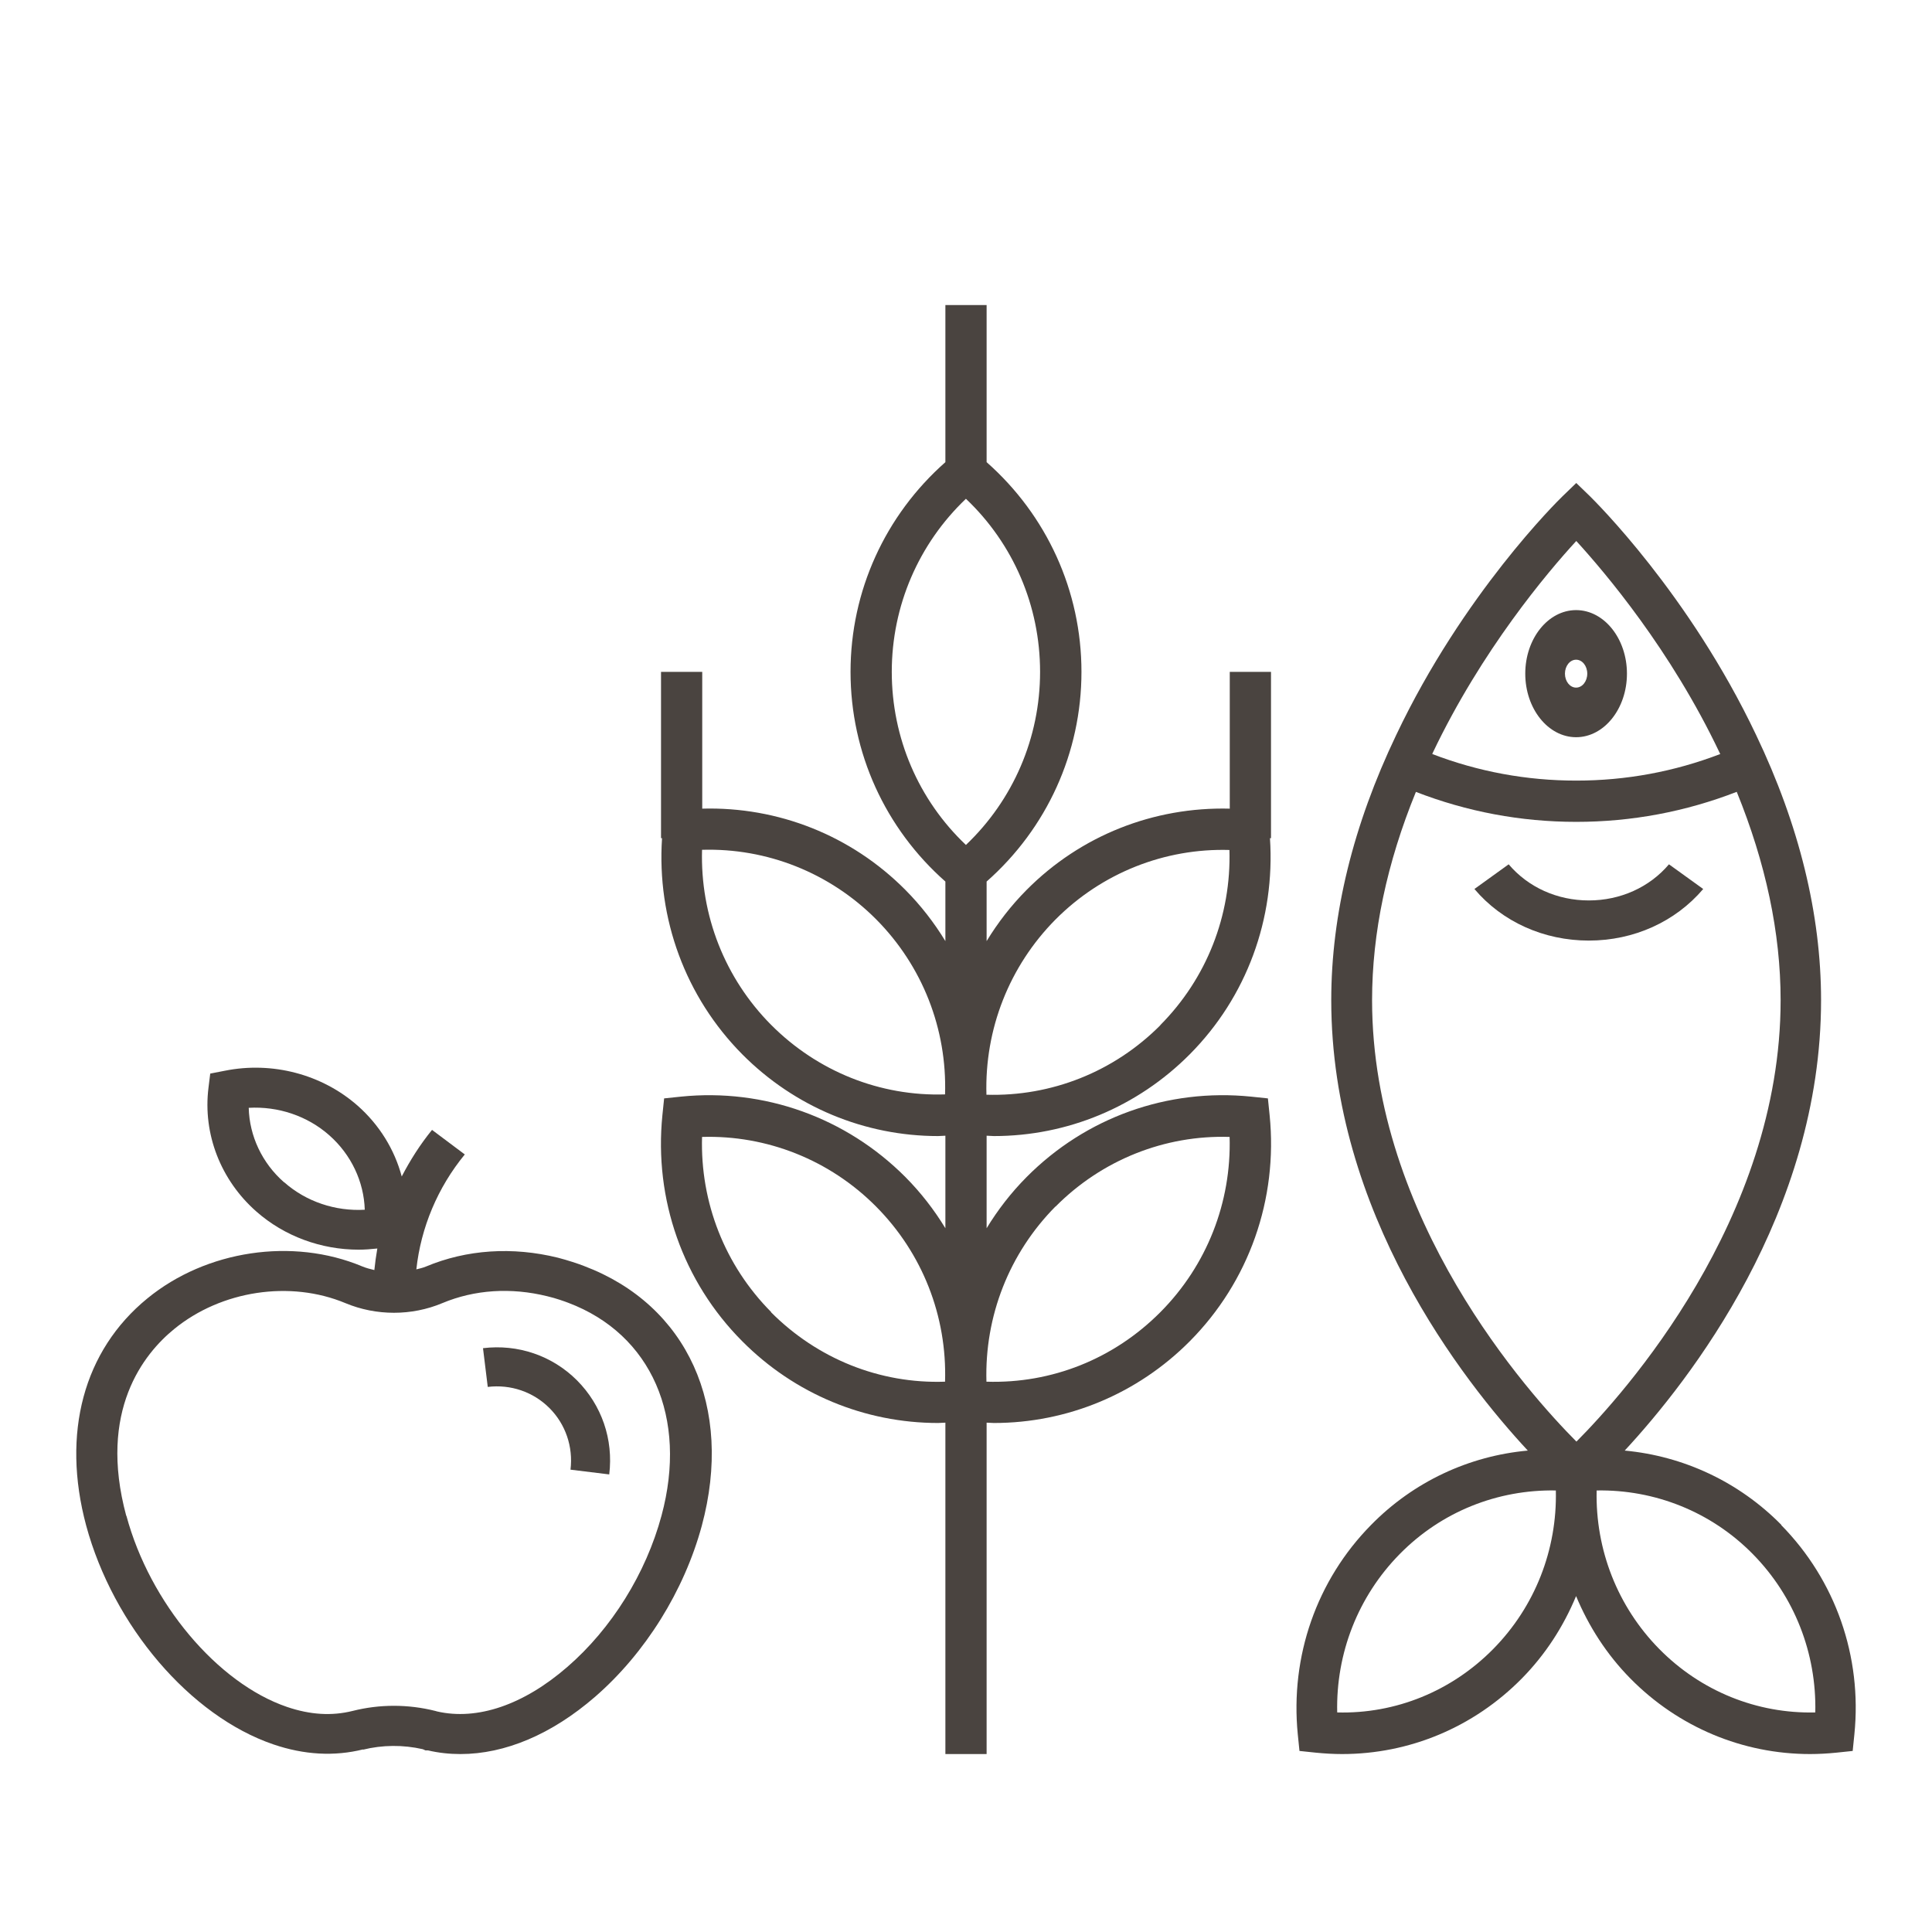 <svg xmlns="http://www.w3.org/2000/svg" fill="none" viewBox="0 0 76 76" height="76" width="76">
<g id="Layer_1">
<path fill="#4A4440" d="M49.998 26.429H48.376V31.81C45.385 31.735 42.515 32.862 40.385 35.006C39.774 35.621 39.252 36.297 38.811 37.021V34.678C41.178 32.589 42.542 29.611 42.542 26.429C42.542 23.247 41.178 20.27 38.811 18.18V12H37.189V18.18C34.822 20.27 33.458 23.247 33.458 26.429C33.458 29.611 34.822 32.589 37.189 34.678V37.021C36.748 36.297 36.226 35.621 35.615 35.006C33.485 32.862 30.609 31.728 27.624 31.81V26.429H26.003V32.971H26.043C25.833 36.14 26.966 39.22 29.198 41.473C31.26 43.549 34.021 44.69 36.904 44.69C36.999 44.69 37.094 44.676 37.189 44.676V48.316C36.748 47.592 36.226 46.916 35.615 46.301C33.282 43.959 30.059 42.805 26.783 43.139L26.125 43.208L26.057 43.87C25.724 47.175 26.864 50.419 29.198 52.761C31.26 54.837 34.021 55.977 36.904 55.977C36.999 55.977 37.094 55.964 37.189 55.964V69H38.811V55.964C38.906 55.964 39.001 55.977 39.096 55.977C41.979 55.977 44.74 54.837 46.803 52.761C49.129 50.419 50.276 47.175 49.944 43.87L49.876 43.208L49.218 43.139C45.934 42.805 42.718 43.952 40.385 46.301C39.774 46.916 39.252 47.592 38.811 48.316V44.676C38.906 44.676 39.001 44.69 39.096 44.69C41.979 44.69 44.74 43.549 46.803 41.473C49.041 39.22 50.167 36.14 49.957 32.971H49.998V26.429ZM35.08 26.429C35.08 23.834 36.138 21.39 37.997 19.621C39.862 21.39 40.914 23.834 40.914 26.429C40.914 29.024 39.856 31.469 37.997 33.238C36.131 31.469 35.08 29.024 35.08 26.429ZM30.337 40.319C28.512 38.482 27.543 36.003 27.617 33.429C30.168 33.354 32.637 34.33 34.462 36.16C36.287 37.997 37.257 40.476 37.176 43.051C34.625 43.133 32.156 42.149 30.331 40.312L30.337 40.319ZM30.337 51.614C28.512 49.777 27.543 47.298 27.617 44.724C30.161 44.648 32.637 45.625 34.462 47.462C36.287 49.299 37.257 51.778 37.176 54.352C34.611 54.441 32.156 53.451 30.331 51.621L30.337 51.614ZM41.525 47.462C43.349 45.625 45.826 44.642 48.37 44.724C48.444 47.298 47.474 49.777 45.649 51.614C43.824 53.451 41.375 54.434 38.804 54.352C38.729 51.778 39.7 49.299 41.518 47.462H41.525ZM45.649 40.326C43.824 42.163 41.355 43.139 38.804 43.064C38.729 40.49 39.7 38.011 41.518 36.174C43.343 34.337 45.819 33.361 48.363 33.436C48.437 36.01 47.467 38.489 45.642 40.326H45.649Z" id="Vector"></path>
<path fill="#4A4440" d="M70.078 59.989C68.406 58.291 66.226 57.279 63.912 57.062C66.46 54.312 71.636 47.711 71.636 39.345C71.636 35.963 70.774 32.452 69.082 28.914C66.447 23.36 62.715 19.693 62.561 19.537L62.006 19L61.451 19.537C61.29 19.693 57.558 23.36 54.923 28.914C53.231 32.452 52.368 35.963 52.368 39.345C52.368 47.711 57.552 54.319 60.1 57.062C57.786 57.273 55.605 58.284 53.933 59.989C51.793 62.162 50.75 65.156 51.051 68.219L51.118 68.878L51.767 68.946C52.114 68.98 52.455 69 52.796 69C55.445 69 57.973 67.947 59.866 66.026C60.795 65.082 61.504 63.982 61.999 62.786C62.494 63.975 63.203 65.082 64.133 66.026C66.025 67.947 68.56 69 71.202 69C71.543 69 71.891 68.98 72.232 68.946L72.88 68.878L72.947 68.219C73.255 65.163 72.205 62.162 70.065 59.989H70.078ZM62.013 21.288C63.129 22.511 65.724 25.56 67.65 29.621C67.657 29.634 67.664 29.648 67.671 29.661C65.865 30.354 63.965 30.707 62.006 30.707C60.046 30.707 58.147 30.354 56.341 29.661C56.348 29.648 56.355 29.628 56.361 29.614C58.287 25.567 60.882 22.504 62.006 21.282L62.013 21.288ZM55.692 31.149C57.705 31.93 59.825 32.33 62.006 32.33C64.186 32.33 66.306 31.93 68.319 31.149C69.456 33.94 70.045 36.69 70.045 39.345C70.045 47.976 63.878 54.835 62.013 56.709C60.147 54.835 53.974 47.976 53.974 39.345C53.974 36.697 54.555 33.946 55.699 31.149H55.692ZM58.742 64.865C57.103 66.528 54.897 67.425 52.602 67.363C52.549 65.034 53.425 62.793 55.064 61.13C56.702 59.466 58.909 58.59 61.203 58.631C61.257 60.96 60.381 63.201 58.742 64.865ZM65.269 64.865C63.631 63.201 62.755 60.96 62.808 58.631C65.089 58.59 67.309 59.466 68.948 61.13C70.587 62.793 71.463 65.034 71.409 67.363C69.115 67.418 66.908 66.528 65.269 64.865Z" id="Vector_2"></path>
<path fill="#4A4440" d="M62 29C63.102 29 64 27.877 64 26.5C64 25.123 63.102 24 62 24C60.898 24 60 25.123 60 26.5C60 27.877 60.898 29 62 29ZM62 25.951C62.243 25.951 62.439 26.197 62.439 26.5C62.439 26.803 62.243 27.049 62 27.049C61.757 27.049 61.561 26.803 61.561 26.5C61.561 26.197 61.757 25.951 62 25.951Z" id="Vector_3"></path>
<path fill="#4A4440" d="M67 34.971L65.653 34C64.886 34.905 63.74 35.421 62.5 35.421C61.26 35.421 60.114 34.905 59.347 34L58 34.971C59.089 36.26 60.73 37 62.5 37C64.27 37 65.904 36.26 67 34.971Z" id="Vector_4"></path>
<path fill="#4A4440" d="M14.274 68.829C15.042 68.638 15.857 68.632 16.632 68.809L16.735 68.855H16.831C17.249 68.954 17.681 69 18.112 69C19.867 69 21.704 68.225 23.411 66.746C25.385 65.031 26.913 62.579 27.606 60.023C28.867 55.35 27.044 51.341 22.979 49.803C22.767 49.718 22.328 49.573 21.944 49.474C20.155 49.034 18.359 49.152 16.755 49.823C16.632 49.875 16.502 49.902 16.378 49.934C16.556 48.291 17.215 46.714 18.284 45.413L16.995 44.447C16.529 45.019 16.138 45.636 15.803 46.28C15.521 45.222 14.925 44.25 14.068 43.494C12.663 42.258 10.71 41.746 8.845 42.12L8.27 42.232L8.201 42.791C7.975 44.605 8.681 46.425 10.086 47.66C11.19 48.633 12.636 49.159 14.11 49.159C14.356 49.159 14.596 49.139 14.843 49.113C14.795 49.395 14.754 49.678 14.726 49.961C14.562 49.921 14.404 49.882 14.246 49.816C11.512 48.673 8.112 49.179 5.795 51.078C3.286 53.128 2.416 56.382 3.389 60.009C4.458 63.959 7.481 67.502 10.751 68.619C11.964 69.033 13.15 69.099 14.288 68.816L14.274 68.829ZM11.176 46.51C10.312 45.755 9.812 44.69 9.784 43.579C10.943 43.514 12.087 43.895 12.951 44.657C13.815 45.419 14.315 46.484 14.349 47.588C13.198 47.654 12.046 47.273 11.183 46.51H11.176ZM4.966 59.628C3.848 55.488 5.665 53.247 6.851 52.281C8.708 50.763 11.416 50.355 13.588 51.262C14.802 51.768 16.193 51.768 17.399 51.262C18.668 50.73 20.1 50.638 21.533 50.992C21.869 51.071 22.218 51.196 22.355 51.249C25.625 52.484 27.064 55.77 26.022 59.622C25.412 61.889 24.062 64.064 22.314 65.576C20.594 67.068 18.777 67.686 17.194 67.324L17.125 67.304C16.056 67.035 14.932 67.035 13.87 67.304C13.047 67.508 12.204 67.456 11.292 67.147C8.551 66.213 5.891 63.046 4.973 59.628H4.966Z" id="Vector_5"></path>
<path fill="#4A4440" d="M21.612 55.388C22.249 56.025 22.551 56.913 22.442 57.813L23.966 58C24.134 56.623 23.671 55.279 22.699 54.301C21.721 53.323 20.37 52.867 19 53.034L19.187 54.558C20.087 54.449 20.975 54.751 21.612 55.388Z" id="Vector_6"></path>
</g>
</svg>
